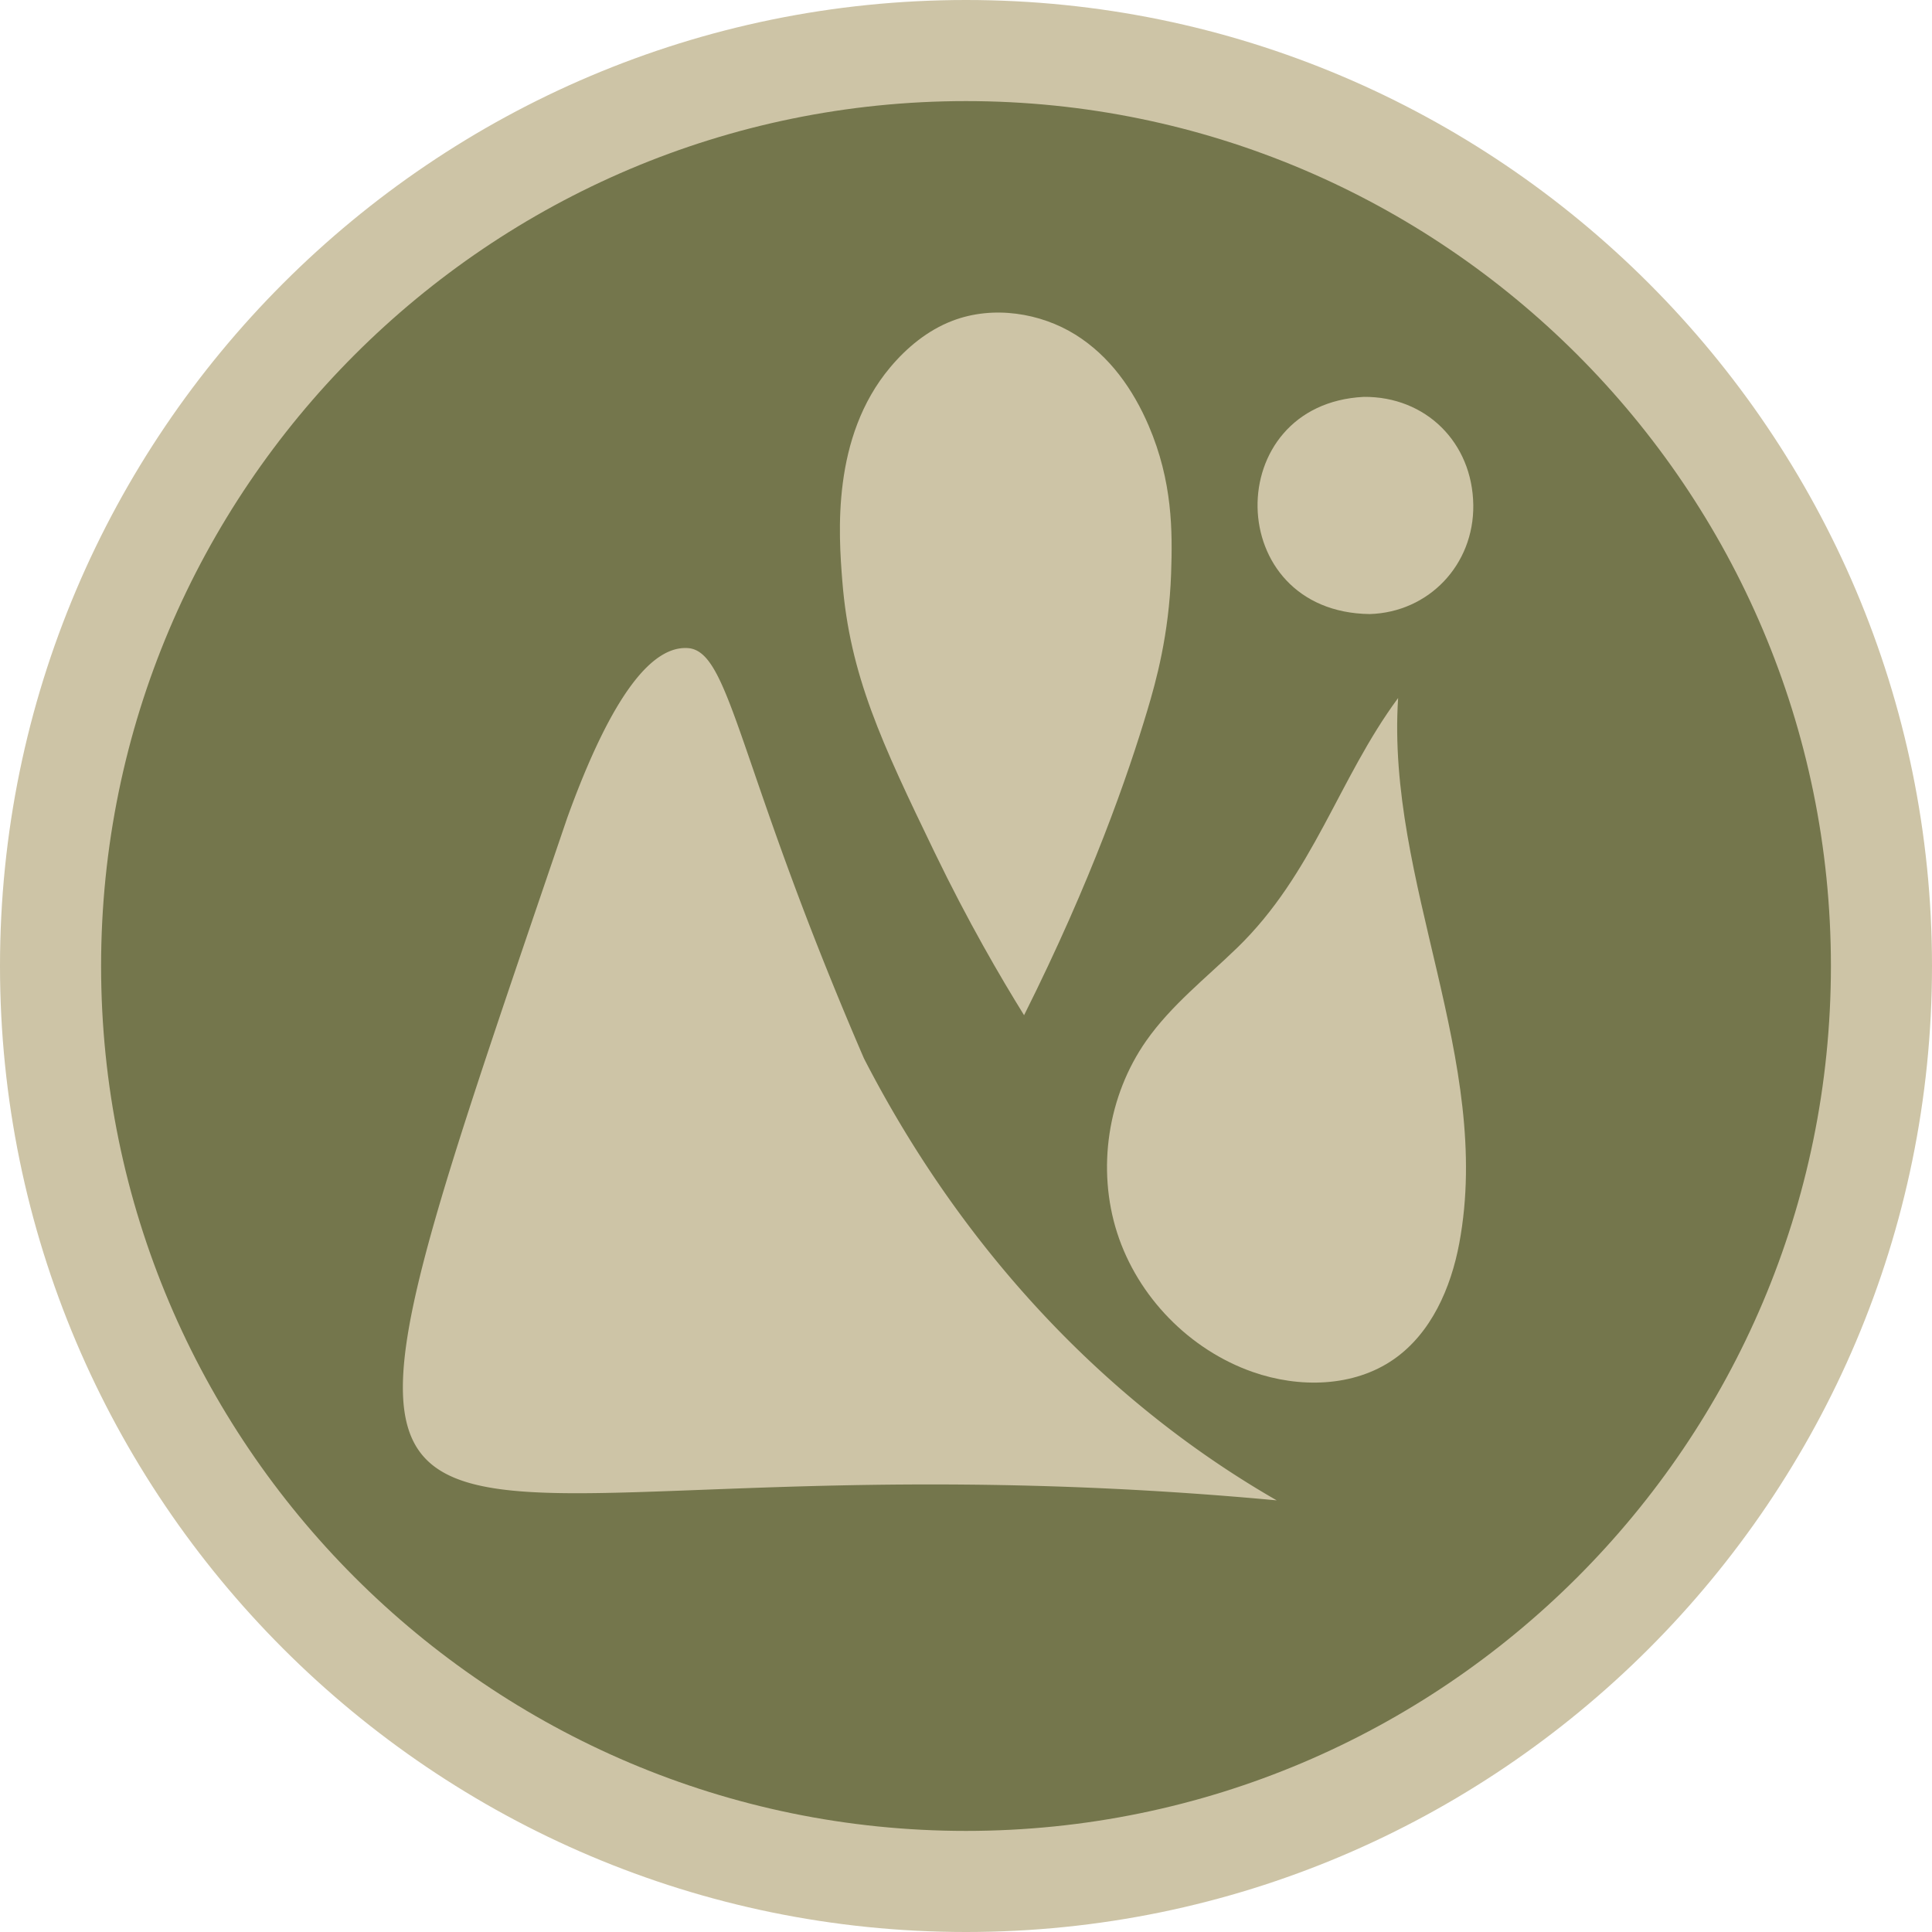 <?xml version="1.0" encoding="UTF-8"?>
<svg data-bbox="0 0 2180.9 2180.9" viewBox="0 0 2180.9 2180.9" xmlns="http://www.w3.org/2000/svg" data-type="color">
    <g>
        <path fill="#74764c" d="M2079.49 1090.45c0 546.232-442.808 989.04-989.04 989.04s-989.04-442.808-989.04-989.04 442.808-989.04 989.04-989.04 989.04 442.808 989.04 989.04z" data-color="1"/>
        <path d="M1090.45 2080.91c-264.56 0-513.29-103.02-700.36-290.1-187.08-187.07-290.1-435.8-290.1-700.37s103.02-513.28 290.09-700.36C577.16 203.01 825.89 99.99 1090.45 99.99s513.29 103.02 700.37 290.1c187.07 187.07 290.09 435.8 290.09 700.37s-103.02 513.29-290.09 700.37c-187.08 187.07-435.8 290.1-700.37 290.1Zm0-1978.08c-263.8 0-511.81 102.73-698.35 289.27-186.54 186.54-289.27 434.55-289.27 698.35s102.73 511.81 289.27 698.35c186.53 186.54 434.54 289.27 698.35 289.27s511.82-102.73 698.35-289.27c186.54-186.53 289.27-434.54 289.27-698.35S1975.34 578.64 1788.8 392.1c-186.53-186.54-434.54-289.27-698.35-289.27Z" fill="#74764c" data-color="1"/>
        <path d="M1090.45 2180.9C489.17 2180.9 0 1691.73 0 1090.45S489.17 0 1090.45 0 2180.9 489.17 2180.9 1090.45 1691.73 2180.9 1090.45 2180.9Zm0-2066.78c-538.35 0-976.33 437.98-976.33 976.33s437.98 976.33 976.33 976.33 976.34-437.98 976.34-976.33-437.99-976.33-976.34-976.33Z" fill="#cdc4a6" data-color="2"/>
        <path d="M1396.41 1070.05c-35.17 34.09-74.41 64.76-102.53 104.87-43.48 62.03-55.98 144.7-32.78 216.81 23.2 72.11 81.57 131.98 153.06 157.01 52.24 18.29 113.84 17.27 159.24-14.39 42.21-29.43 64.47-80.48 73.9-131.06 38.39-206.03-82.61-407.46-69.06-615.35-67.47 91.29-95.34 198.29-181.83 282.12Z" fill="#cdc4a6" data-color="2"/>
        <path d="M1055.12 962.4c-60.03-124.27-95.8-200.14-104.26-306.21-4.27-53.5-12.25-162.51 53.96-241.45 18.62-22.2 42.21-41.88 70.39-52.66 46.11-17.64 99.54-8.73 138.69 15.65 39.14 24.38 65.42 62.37 82.72 102.71 27.02 63 27.03 119.04 25.37 166.97-2.4 69.19-17.03 121.7-26.81 154.38-21.83 72.95-62.76 191.57-139.17 344.21-26.52-42.74-63.02-105.2-100.89-183.61Z" fill="#cdc4a6" data-color="2"/>
        <path d="M640.36 923.09c51.59-142.69 97.04-194.04 136.03-191.51 42.59 2.76 53.67 102.77 150.77 347.19a4211.9 4211.9 0 0 0 48.1 116.01c38.18 74.27 94.96 167.78 177.31 261.37 105.1 119.44 211.54 193.21 288.62 237.5-1050.14-97.52-1160.36 285.51-800.83-770.57Z" fill="#cdc4a6" data-color="2"/>
        <path d="M1663.09 570.18c-.86-70.61-53.6-122.76-123.55-122.17-162.15 8.04-159.93 243.01 6.59 245.16 66.71-1.95 117.78-55.66 116.97-122.99Z" fill="#cdc4a6" data-color="2"/>
    </g>
</svg>
